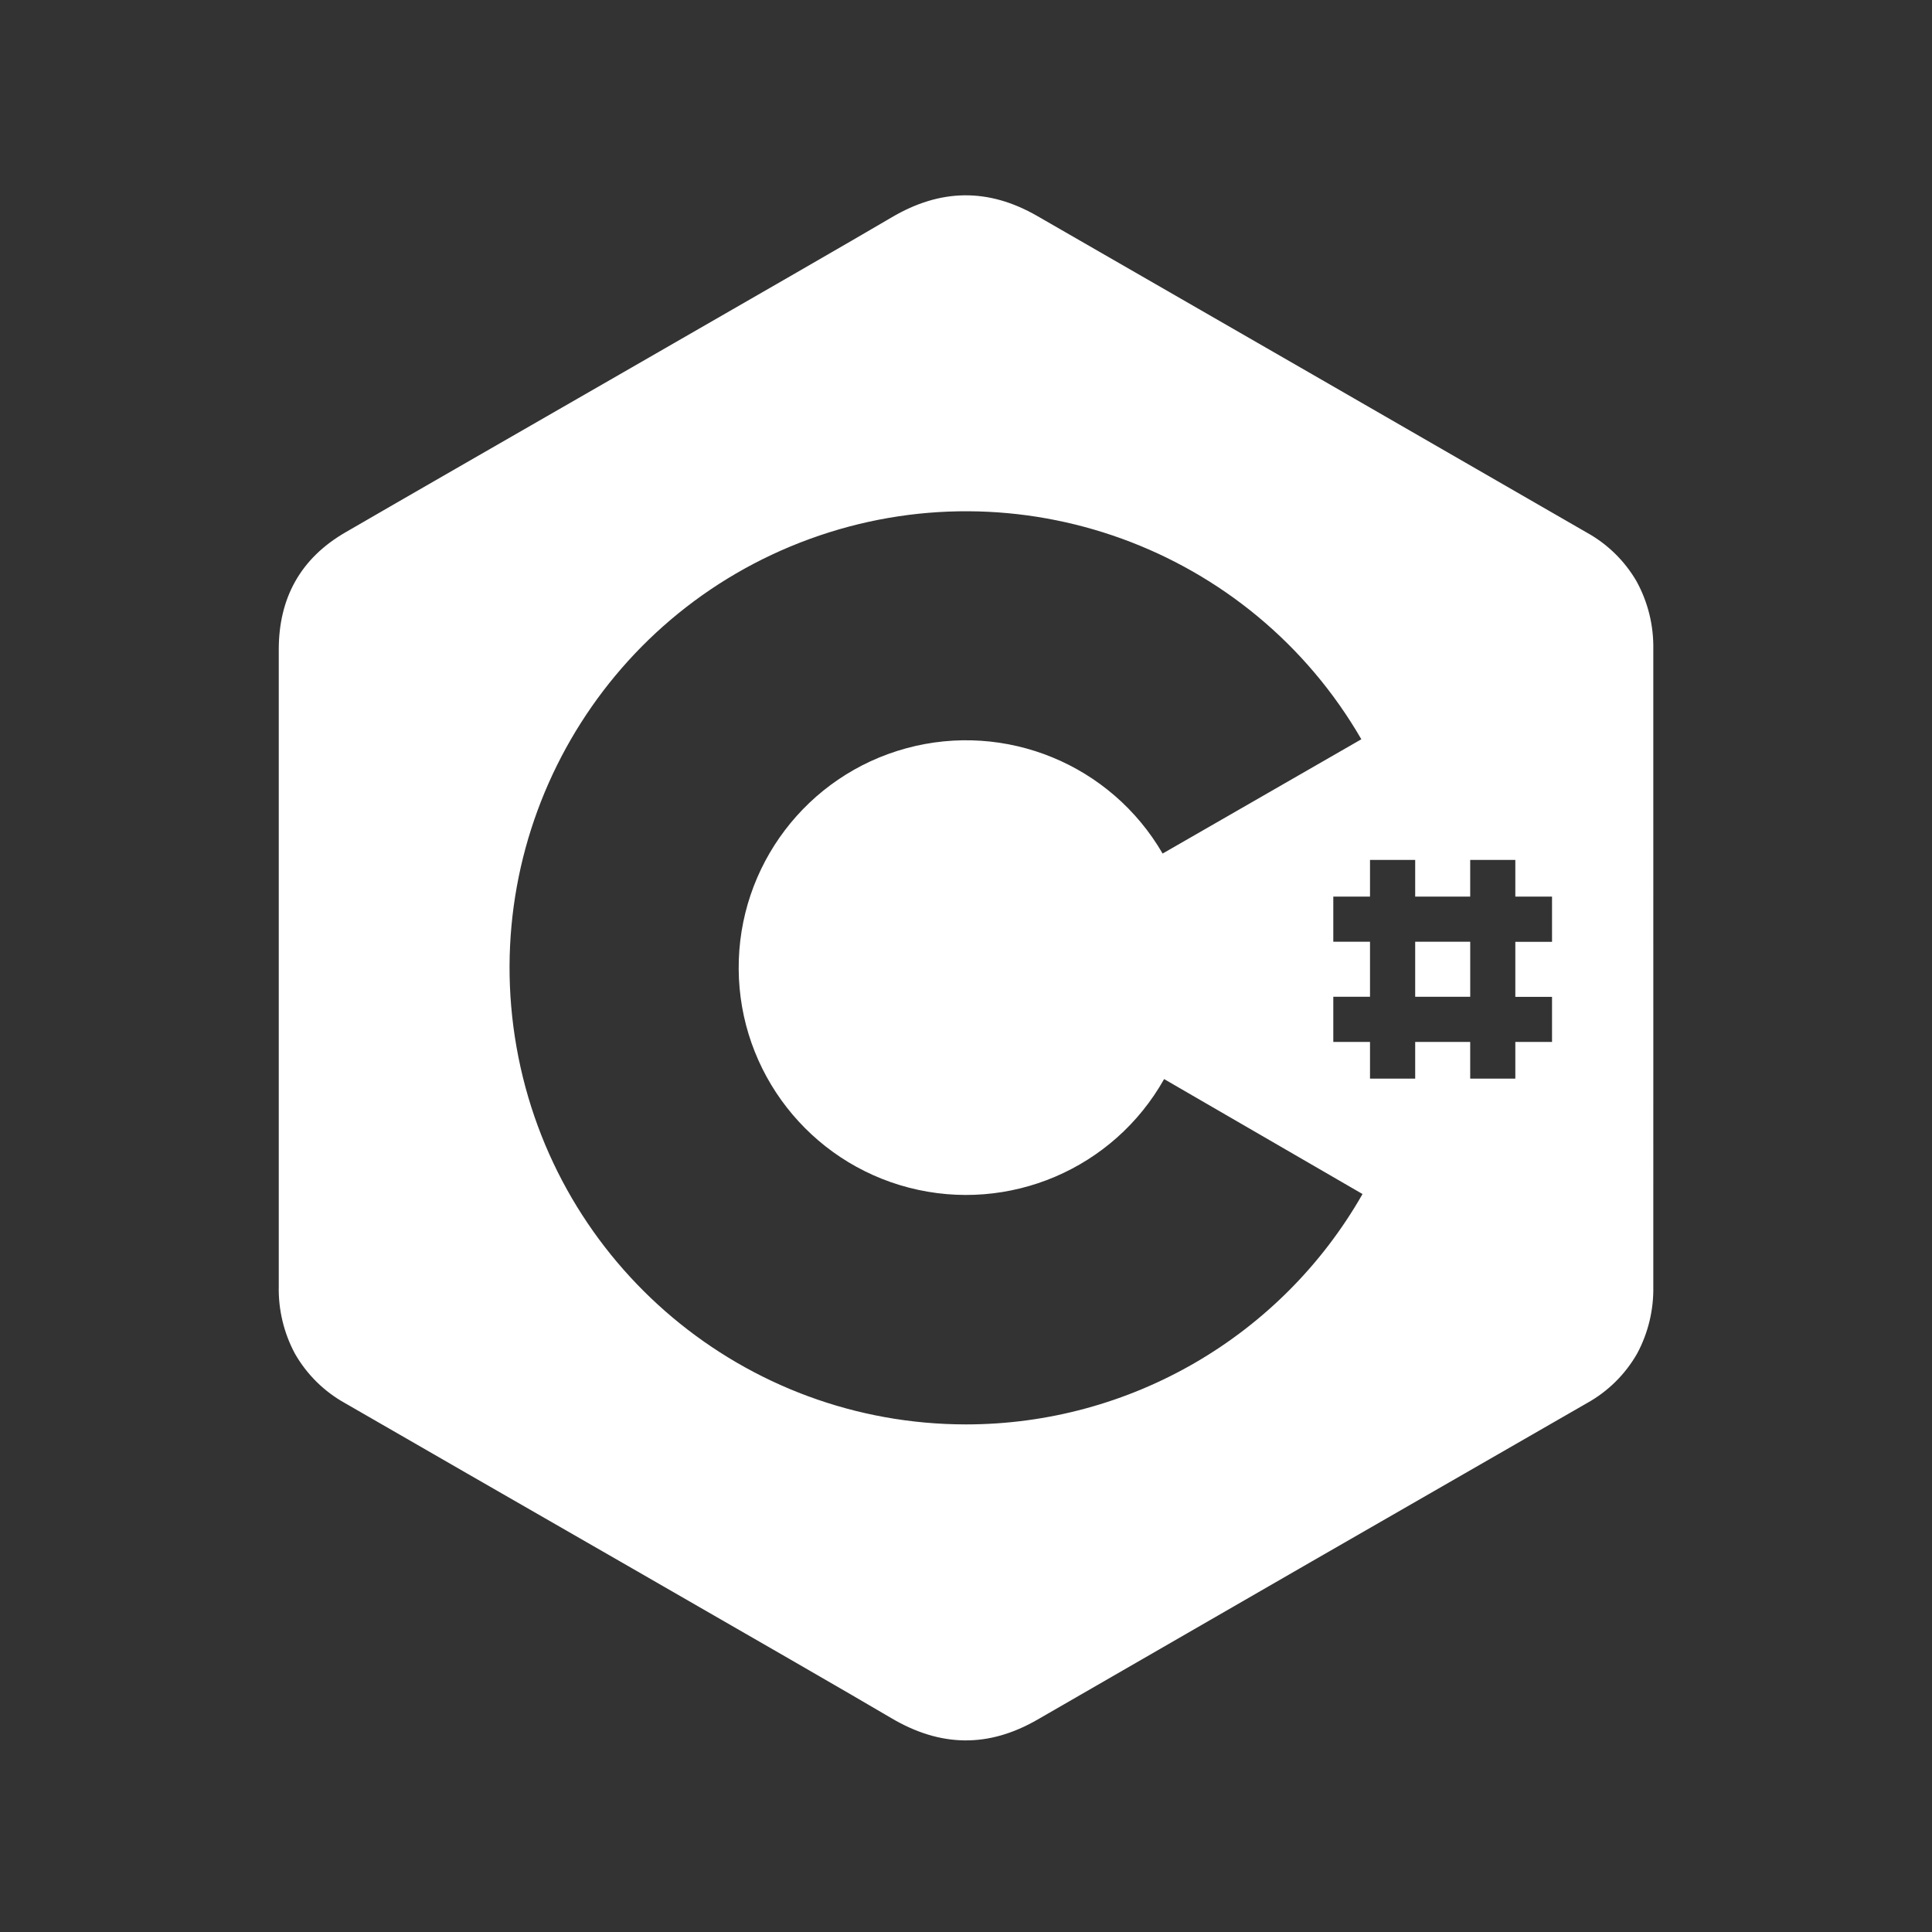 <?xml version="1.0" encoding="UTF-8"?>
<svg xmlns="http://www.w3.org/2000/svg" xmlns:xlink="http://www.w3.org/1999/xlink" width="70px" height="70px" viewBox="0 0 70 70" version="1.1">
  <rect x="0" y="0" width="70" height="70" fill="#333333" stroke="none"/>
  <title>technology-c#</title>
  <g id="Symbols" stroke="none" stroke-width="1" fill="none" fill-rule="evenodd">
    <g id="technology-c#">
      <rect id="bounding_box" x="0" y="0" width="70" height="70"></rect>
      <g id="icon" transform="translate(10, 7)" fill="#FFFFFF" fill-rule="nonzero">
        <rect id="Rectangle" x="41.275" y="27.121" width="1.994" height="1.994"></rect>
        <path d="M49.902,16.535 C49.92,15.667 49.708,14.809 49.288,14.049 C48.857,13.312 48.234,12.705 47.486,12.293 C40.856,8.469 34.224,4.648 27.589,0.83 C25.802,-0.201 24.061,-0.164 22.296,0.882 C19.656,2.439 6.442,10.009 2.511,12.291 C0.89,13.23 0.1,14.666 0.1,16.534 C0.1,24.222 0.1,31.911 0.1,39.601 C0.082,40.451 0.282,41.29 0.683,42.04 C1.114,42.798 1.747,43.422 2.511,43.844 C6.449,46.124 19.666,53.695 22.296,55.252 C24.071,56.299 25.804,56.336 27.592,55.304 C34.221,51.476 40.854,47.656 47.491,43.842 C48.255,43.42 48.887,42.796 49.319,42.038 C49.719,41.289 49.92,40.449 49.902,39.6 C49.902,39.6 49.905,24.233 49.902,16.535 Z M25,44.609 C16.975,44.606 10.109,38.844 8.715,30.941 C7.321,23.038 11.801,15.274 19.341,12.526 C26.881,9.778 35.305,12.839 39.324,19.785 L32.124,23.926 C30.25,20.696 26.437,19.13 22.834,20.112 C19.231,21.094 16.739,24.378 16.764,28.113 C16.788,31.847 19.323,35.098 22.939,36.033 C26.555,36.967 30.347,35.352 32.178,32.097 L39.367,36.262 C36.424,41.423 30.94,44.609 25,44.609 Z M46.233,27.124 L44.903,27.124 L44.903,29.118 L46.233,29.118 L46.233,30.752 L44.903,30.752 L44.903,32.081 L43.268,32.081 L43.268,30.752 L41.275,30.752 L41.275,32.081 L39.638,32.081 L39.638,30.752 L38.308,30.752 L38.308,29.115 L39.638,29.115 L39.638,27.121 L38.308,27.121 L38.308,25.486 L39.638,25.486 L39.638,24.156 L41.275,24.156 L41.275,25.486 L43.268,25.486 L43.268,24.156 L44.903,24.156 L44.903,25.486 L46.233,25.486 L46.233,27.124 Z" id="Shape"></path>
      </g>
    </g>
  </g>
</svg>
